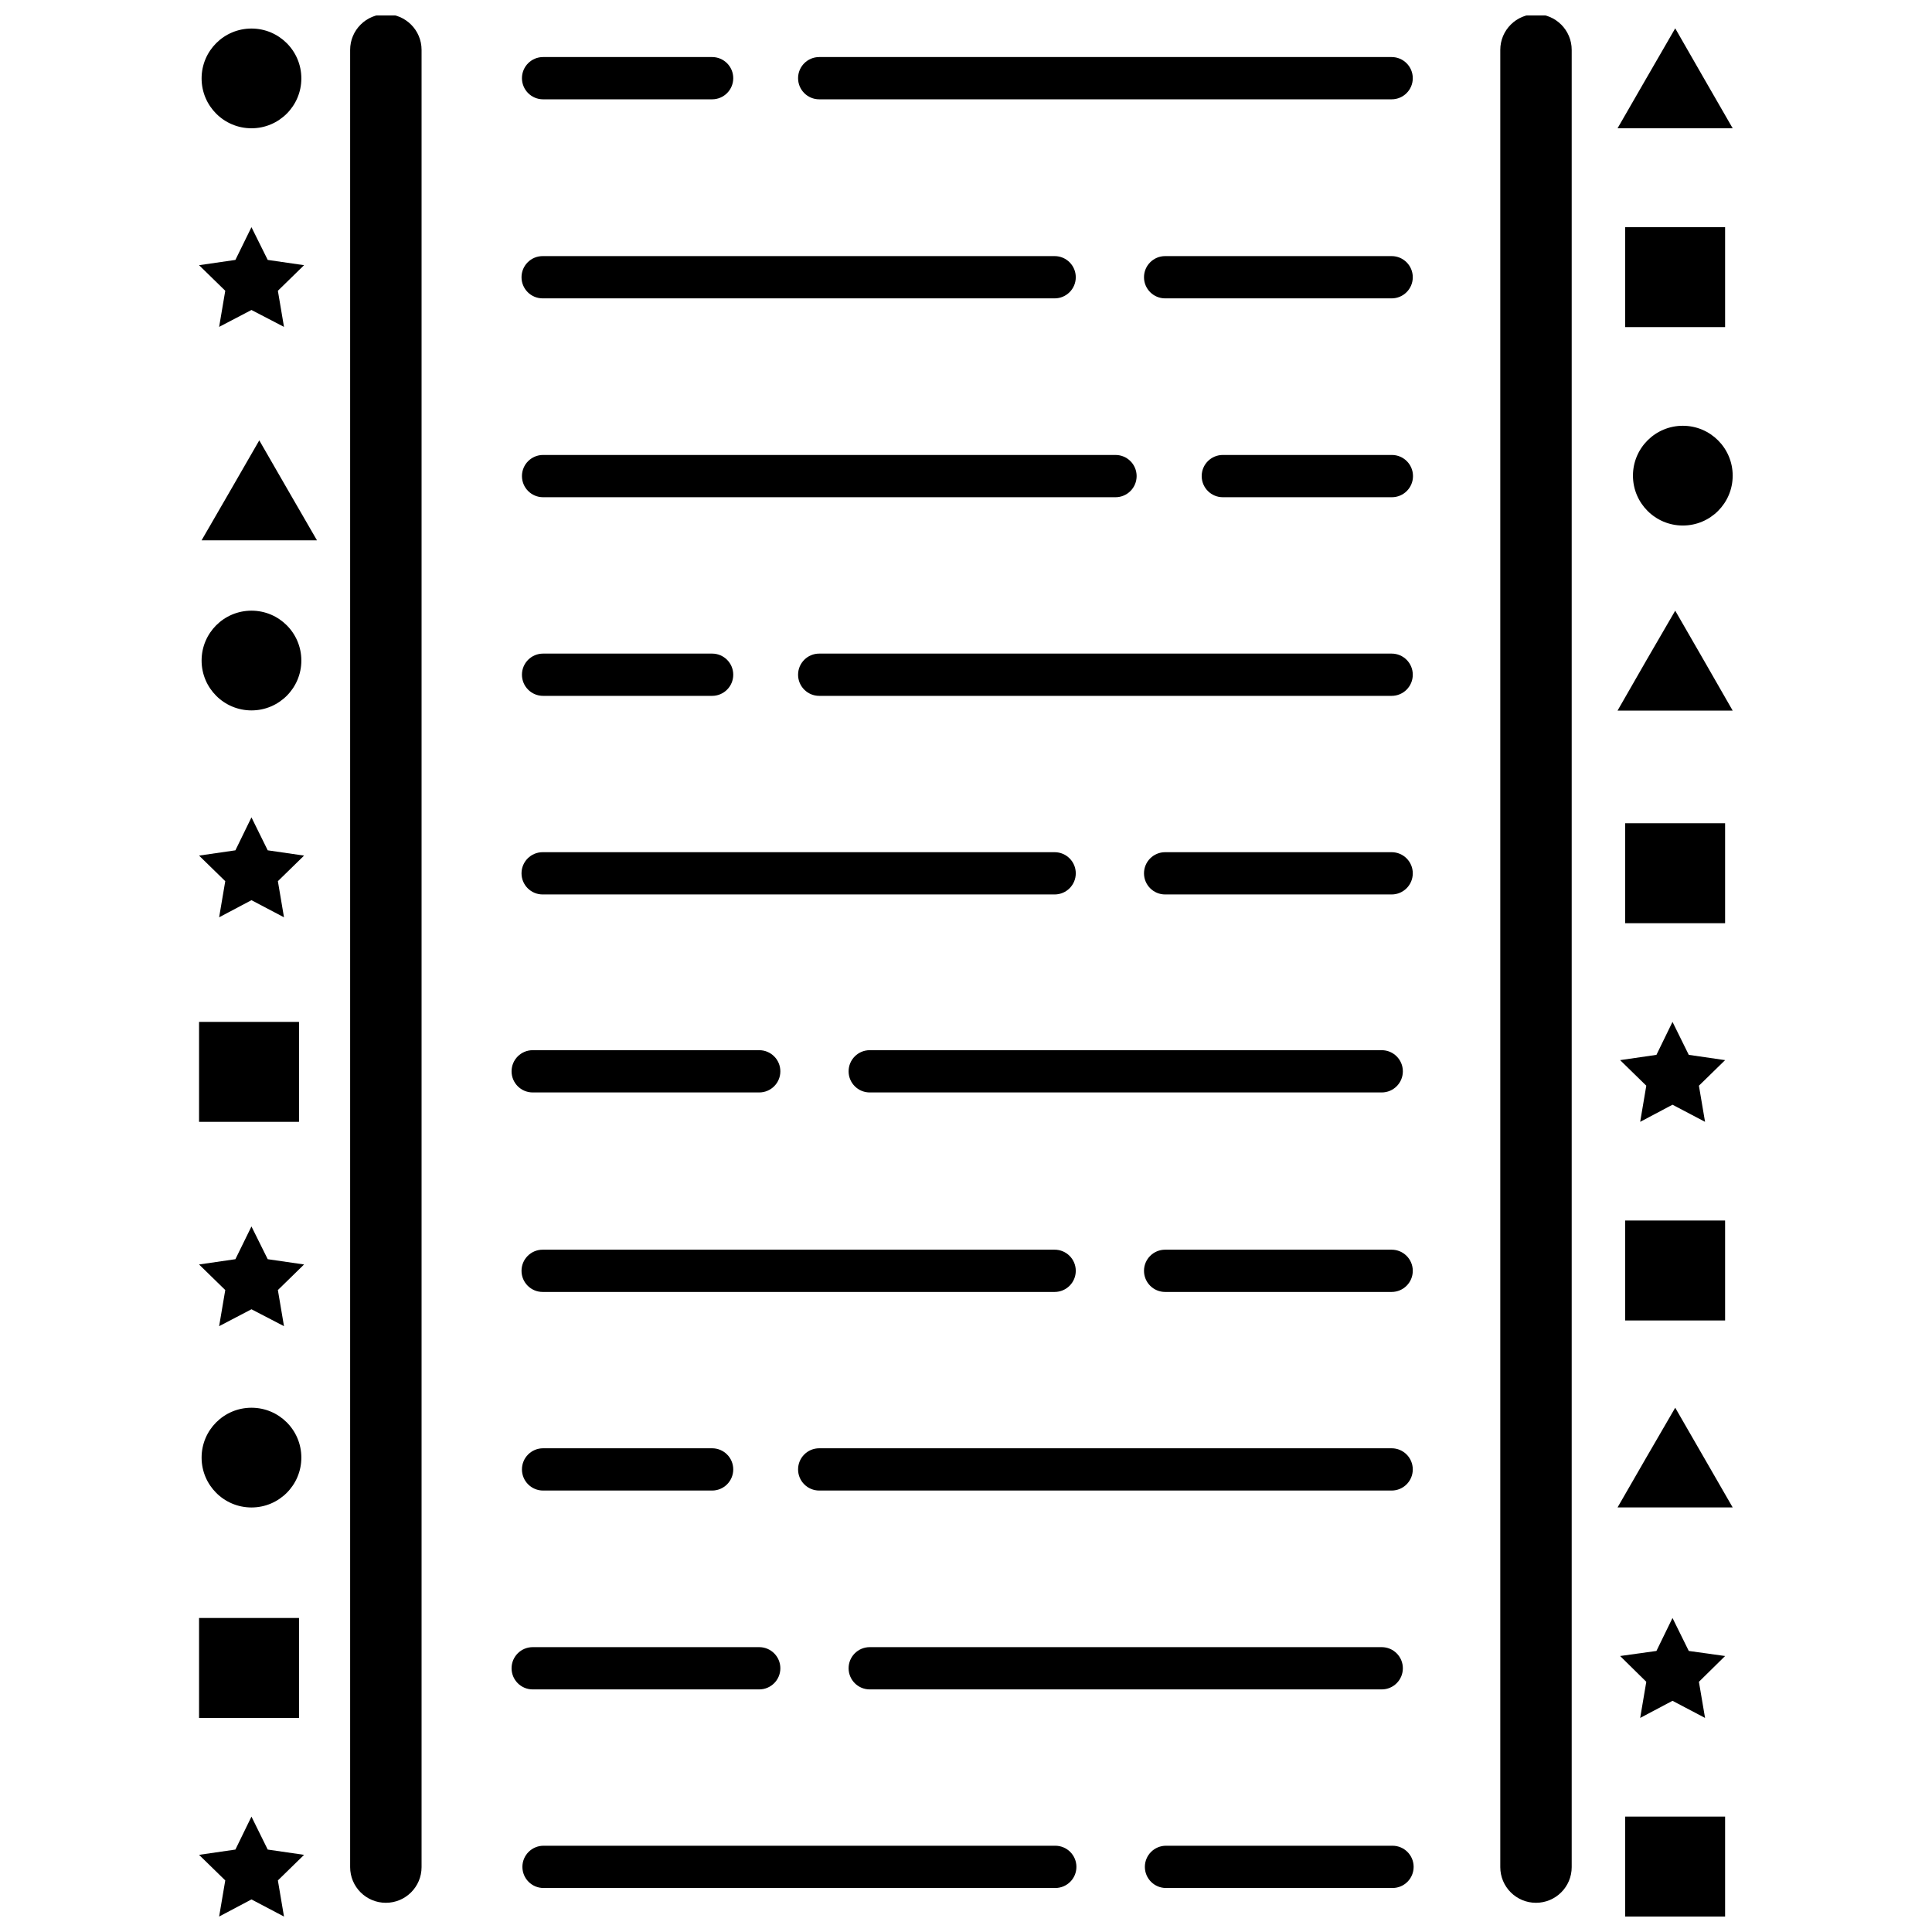<?xml version="1.0" encoding="UTF-8"?>
<!-- Uploaded to: SVG Repo, www.svgrepo.com, Generator: SVG Repo Mixer Tools -->
<svg width="800px" height="800px" version="1.1" viewBox="144 144 512 512" xmlns="http://www.w3.org/2000/svg">
 <defs>
  <clipPath id="d">
   <path d="m574 625h28v26.902h-28z"/>
  </clipPath>
  <clipPath id="c">
   <path d="m196 625h29v26.902h-29z"/>
  </clipPath>
  <clipPath id="b">
   <path d="m236 148.09h20v500.91h-20z"/>
  </clipPath>
  <clipPath id="a">
   <path d="m541 148.09h20v500.91h-20z"/>
  </clipPath>
 </defs>
 <path d="m223.86 164.78c0 7.297-5.918 13.215-13.215 13.215-7.301 0-13.219-5.918-13.219-13.215 0-7.301 5.918-13.215 13.219-13.215 7.297 0 13.215 5.914 13.215 13.215"/>
 <path d="m574.68 204.2h26.488v26.488h-26.488z"/>
 <path d="m574.68 362.17h26.488v26.488h-26.488z"/>
 <path d="m223.24 441.3h-26.488v-26.488h26.488z"/>
 <path d="m574.68 467.45h26.488v26.488h-26.488z"/>
 <path d="m223.24 599.27h-26.488v-26.488h26.488z"/>
 <g clip-path="url(#d)">
  <path d="m574.68 625.42h26.488v26.488h-26.488z"/>
 </g>
 <path d="m587.95 178h-15.285l7.613-13.215 7.672-13.273 7.617 13.273 7.613 13.215z"/>
 <path d="m603.18 270.05c0 7.301-5.914 13.219-13.215 13.219-7.297 0-13.215-5.918-13.215-13.219 0-7.297 5.918-13.215 13.215-13.215 7.301 0 13.215 5.918 13.215 13.215"/>
 <path d="m212.71 287.19h15.289l-7.672-13.27-7.617-13.219-7.617 13.219-7.672 13.27z"/>
 <path d="m223.86 319.05c0 7.297-5.918 13.215-13.215 13.215-7.301 0-13.219-5.918-13.219-13.215 0-7.301 5.918-13.215 13.219-13.215 7.297 0 13.215 5.914 13.215 13.215"/>
 <path d="m587.95 332.32h-15.285l7.613-13.27 7.672-13.215 7.617 13.215 7.613 13.27z"/>
 <path d="m223.86 530.28c0 7.297-5.918 13.215-13.215 13.215-7.301 0-13.219-5.918-13.219-13.215 0-7.301 5.918-13.215 13.219-13.215 7.297 0 13.215 5.914 13.215 13.215"/>
 <path d="m587.95 543.49h-15.285l7.613-13.215 7.672-13.215 7.617 13.215 7.613 13.215z"/>
 <path d="m210.64 204.2 4.309 8.68 9.633 1.398-6.941 6.777 1.621 9.574-8.621-4.481-8.57 4.481 1.625-9.574-6.945-6.777 9.633-1.398z"/>
 <path d="m210.64 360.61 4.309 8.734 9.633 1.398-6.941 6.777 1.621 9.574-8.621-4.535-8.57 4.535 1.625-9.574-6.945-6.777 9.633-1.398z"/>
 <path d="m587.23 414.81-4.258 8.738-9.629 1.398 6.941 6.777-1.621 9.574 8.566-4.535 8.625 4.535-1.625-9.574 6.941-6.777-9.629-1.398z"/>
 <path d="m210.64 469.02 4.309 8.68 9.633 1.398-6.941 6.777 1.621 9.574-8.621-4.481-8.57 4.481 1.625-9.574-6.945-6.777 9.633-1.398z"/>
 <path d="m587.23 572.78-4.258 8.738-9.629 1.344 6.941 6.832-1.621 9.574 8.566-4.535 8.625 4.535-1.625-9.574 6.941-6.832-9.629-1.344z"/>
 <g clip-path="url(#c)">
  <path d="m210.64 625.42 4.309 8.734 9.633 1.398-6.941 6.777 1.621 9.574-8.621-4.535-8.57 4.535 1.625-9.574-6.945-6.777 9.633-1.398z"/>
 </g>
 <g clip-path="url(#b)">
  <path d="m236.79 157.22v481.58c0 5.227 4.238 9.461 9.465 9.461 5.227 0 9.465-4.234 9.465-9.461v-481.58c0-5.227-4.238-9.465-9.465-9.465-5.227 0-9.465 4.238-9.465 9.465z"/>
 </g>
 <g clip-path="url(#a)">
  <path d="m541.59 157.22v481.58c0 5.227 4.234 9.461 9.461 9.461 5.227 0 9.465-4.234 9.465-9.461v-481.58c0-5.227-4.238-9.465-9.465-9.465-5.227 0-9.461 4.238-9.461 9.465z"/>
 </g>
 <path d="m512.8 170.32h-151.7c-3.094 0-5.602-2.508-5.602-5.598 0-3.094 2.508-5.602 5.602-5.602h151.7c3.094 0 5.602 2.508 5.602 5.602 0 3.09-2.508 5.598-5.602 5.598z"/>
 <path d="m332.72 170.32h-44.801c-3.09 0-5.598-2.508-5.598-5.598 0-3.094 2.508-5.602 5.598-5.602h44.801c3.09 0 5.598 2.508 5.598 5.602 0 3.09-2.508 5.598-5.598 5.598z"/>
 <path d="m439.62 275.77h-151.7c-3.09 0-5.598-2.508-5.598-5.602s2.508-5.598 5.598-5.598h151.7c3.094 0 5.598 2.504 5.598 5.598s-2.504 5.602-5.598 5.602z"/>
 <path d="m512.86 275.77h-44.801c-3.09 0-5.598-2.508-5.598-5.602s2.508-5.598 5.598-5.598h44.801c3.09 0 5.598 2.504 5.598 5.598s-2.508 5.602-5.598 5.602z"/>
 <path d="m512.8 328.41h-151.7c-3.094 0-5.602-2.508-5.602-5.602 0-3.09 2.508-5.598 5.602-5.598h151.7c3.094 0 5.602 2.508 5.602 5.598 0 3.094-2.508 5.602-5.602 5.602z"/>
 <path d="m332.72 328.41h-44.801c-3.09 0-5.598-2.508-5.598-5.602 0-3.09 2.508-5.598 5.598-5.598h44.801c3.09 0 5.598 2.508 5.598 5.598 0 3.094-2.508 5.602-5.598 5.602z"/>
 <path d="m512.8 539.01h-151.7c-3.094 0-5.602-2.508-5.602-5.598 0-3.094 2.508-5.602 5.602-5.602h151.7c3.094 0 5.602 2.508 5.602 5.602 0 3.09-2.508 5.598-5.602 5.598z"/>
 <path d="m332.72 539.01h-44.801c-3.09 0-5.598-2.508-5.598-5.598 0-3.094 2.508-5.602 5.598-5.602h44.801c3.09 0 5.598 2.508 5.598 5.602 0 3.09-2.508 5.598-5.598 5.598z"/>
 <path d="m512.8 223.07h-60.027c-3.094 0-5.602-2.508-5.602-5.598 0-3.094 2.508-5.602 5.602-5.602h60.027c3.094 0 5.602 2.508 5.602 5.602 0 3.09-2.508 5.598-5.602 5.598z"/>
 <path d="m423.49 223.07h-135.68c-3.094 0-5.602-2.508-5.602-5.598 0-3.094 2.508-5.602 5.602-5.602h135.68c3.094 0 5.602 2.508 5.602 5.602 0 3.09-2.508 5.598-5.602 5.598z"/>
 <path d="m512.8 381.04h-60.027c-3.094 0-5.602-2.508-5.602-5.598 0-3.094 2.508-5.602 5.602-5.602h60.027c3.094 0 5.602 2.508 5.602 5.602 0 3.09-2.508 5.598-5.602 5.598z"/>
 <path d="m423.49 381.04h-135.68c-3.094 0-5.602-2.508-5.602-5.598 0-3.094 2.508-5.602 5.602-5.602h135.68c3.094 0 5.602 2.508 5.602 5.602 0 3.09-2.508 5.598-5.602 5.598z"/>
 <path d="m345.2 433.51h-60.027c-3.094 0-5.602-2.504-5.602-5.598s2.508-5.602 5.602-5.602h60.027c3.094 0 5.602 2.508 5.602 5.602s-2.508 5.598-5.602 5.598z"/>
 <path d="m510.17 433.51h-135.68c-3.094 0-5.602-2.504-5.602-5.598s2.508-5.602 5.602-5.602h135.68c3.094 0 5.602 2.508 5.602 5.602s-2.508 5.598-5.602 5.598z"/>
 <path d="m512.8 486.38h-60.027c-3.094 0-5.602-2.508-5.602-5.602 0-3.09 2.508-5.598 5.602-5.598h60.027c3.094 0 5.602 2.508 5.602 5.598 0 3.094-2.508 5.602-5.602 5.602z"/>
 <path d="m423.49 486.38h-135.68c-3.094 0-5.602-2.508-5.602-5.602 0-3.09 2.508-5.598 5.602-5.598h135.68c3.094 0 5.602 2.508 5.602 5.598 0 3.094-2.508 5.602-5.602 5.602z"/>
 <path d="m345.2 591.71h-60.027c-3.094 0-5.602-2.508-5.602-5.602s2.508-5.598 5.602-5.598h60.027c3.094 0 5.602 2.504 5.602 5.598s-2.508 5.602-5.602 5.602z"/>
 <path d="m510.17 591.71h-135.68c-3.094 0-5.602-2.508-5.602-5.602s2.508-5.598 5.602-5.598h135.68c3.094 0 5.602 2.504 5.602 5.598s-2.508 5.602-5.602 5.602z"/>
 <path d="m513.03 644.34h-60.031c-3.094 0-5.598-2.508-5.598-5.602 0-3.09 2.504-5.598 5.598-5.598h60.031c3.09 0 5.598 2.508 5.598 5.598 0 3.094-2.508 5.602-5.598 5.602z"/>
 <path d="m423.66 644.34h-135.62c-3.094 0-5.598-2.508-5.598-5.602 0-3.09 2.504-5.598 5.598-5.598h135.62c3.094 0 5.602 2.508 5.602 5.598 0 3.094-2.508 5.602-5.602 5.602z"/>
</svg>